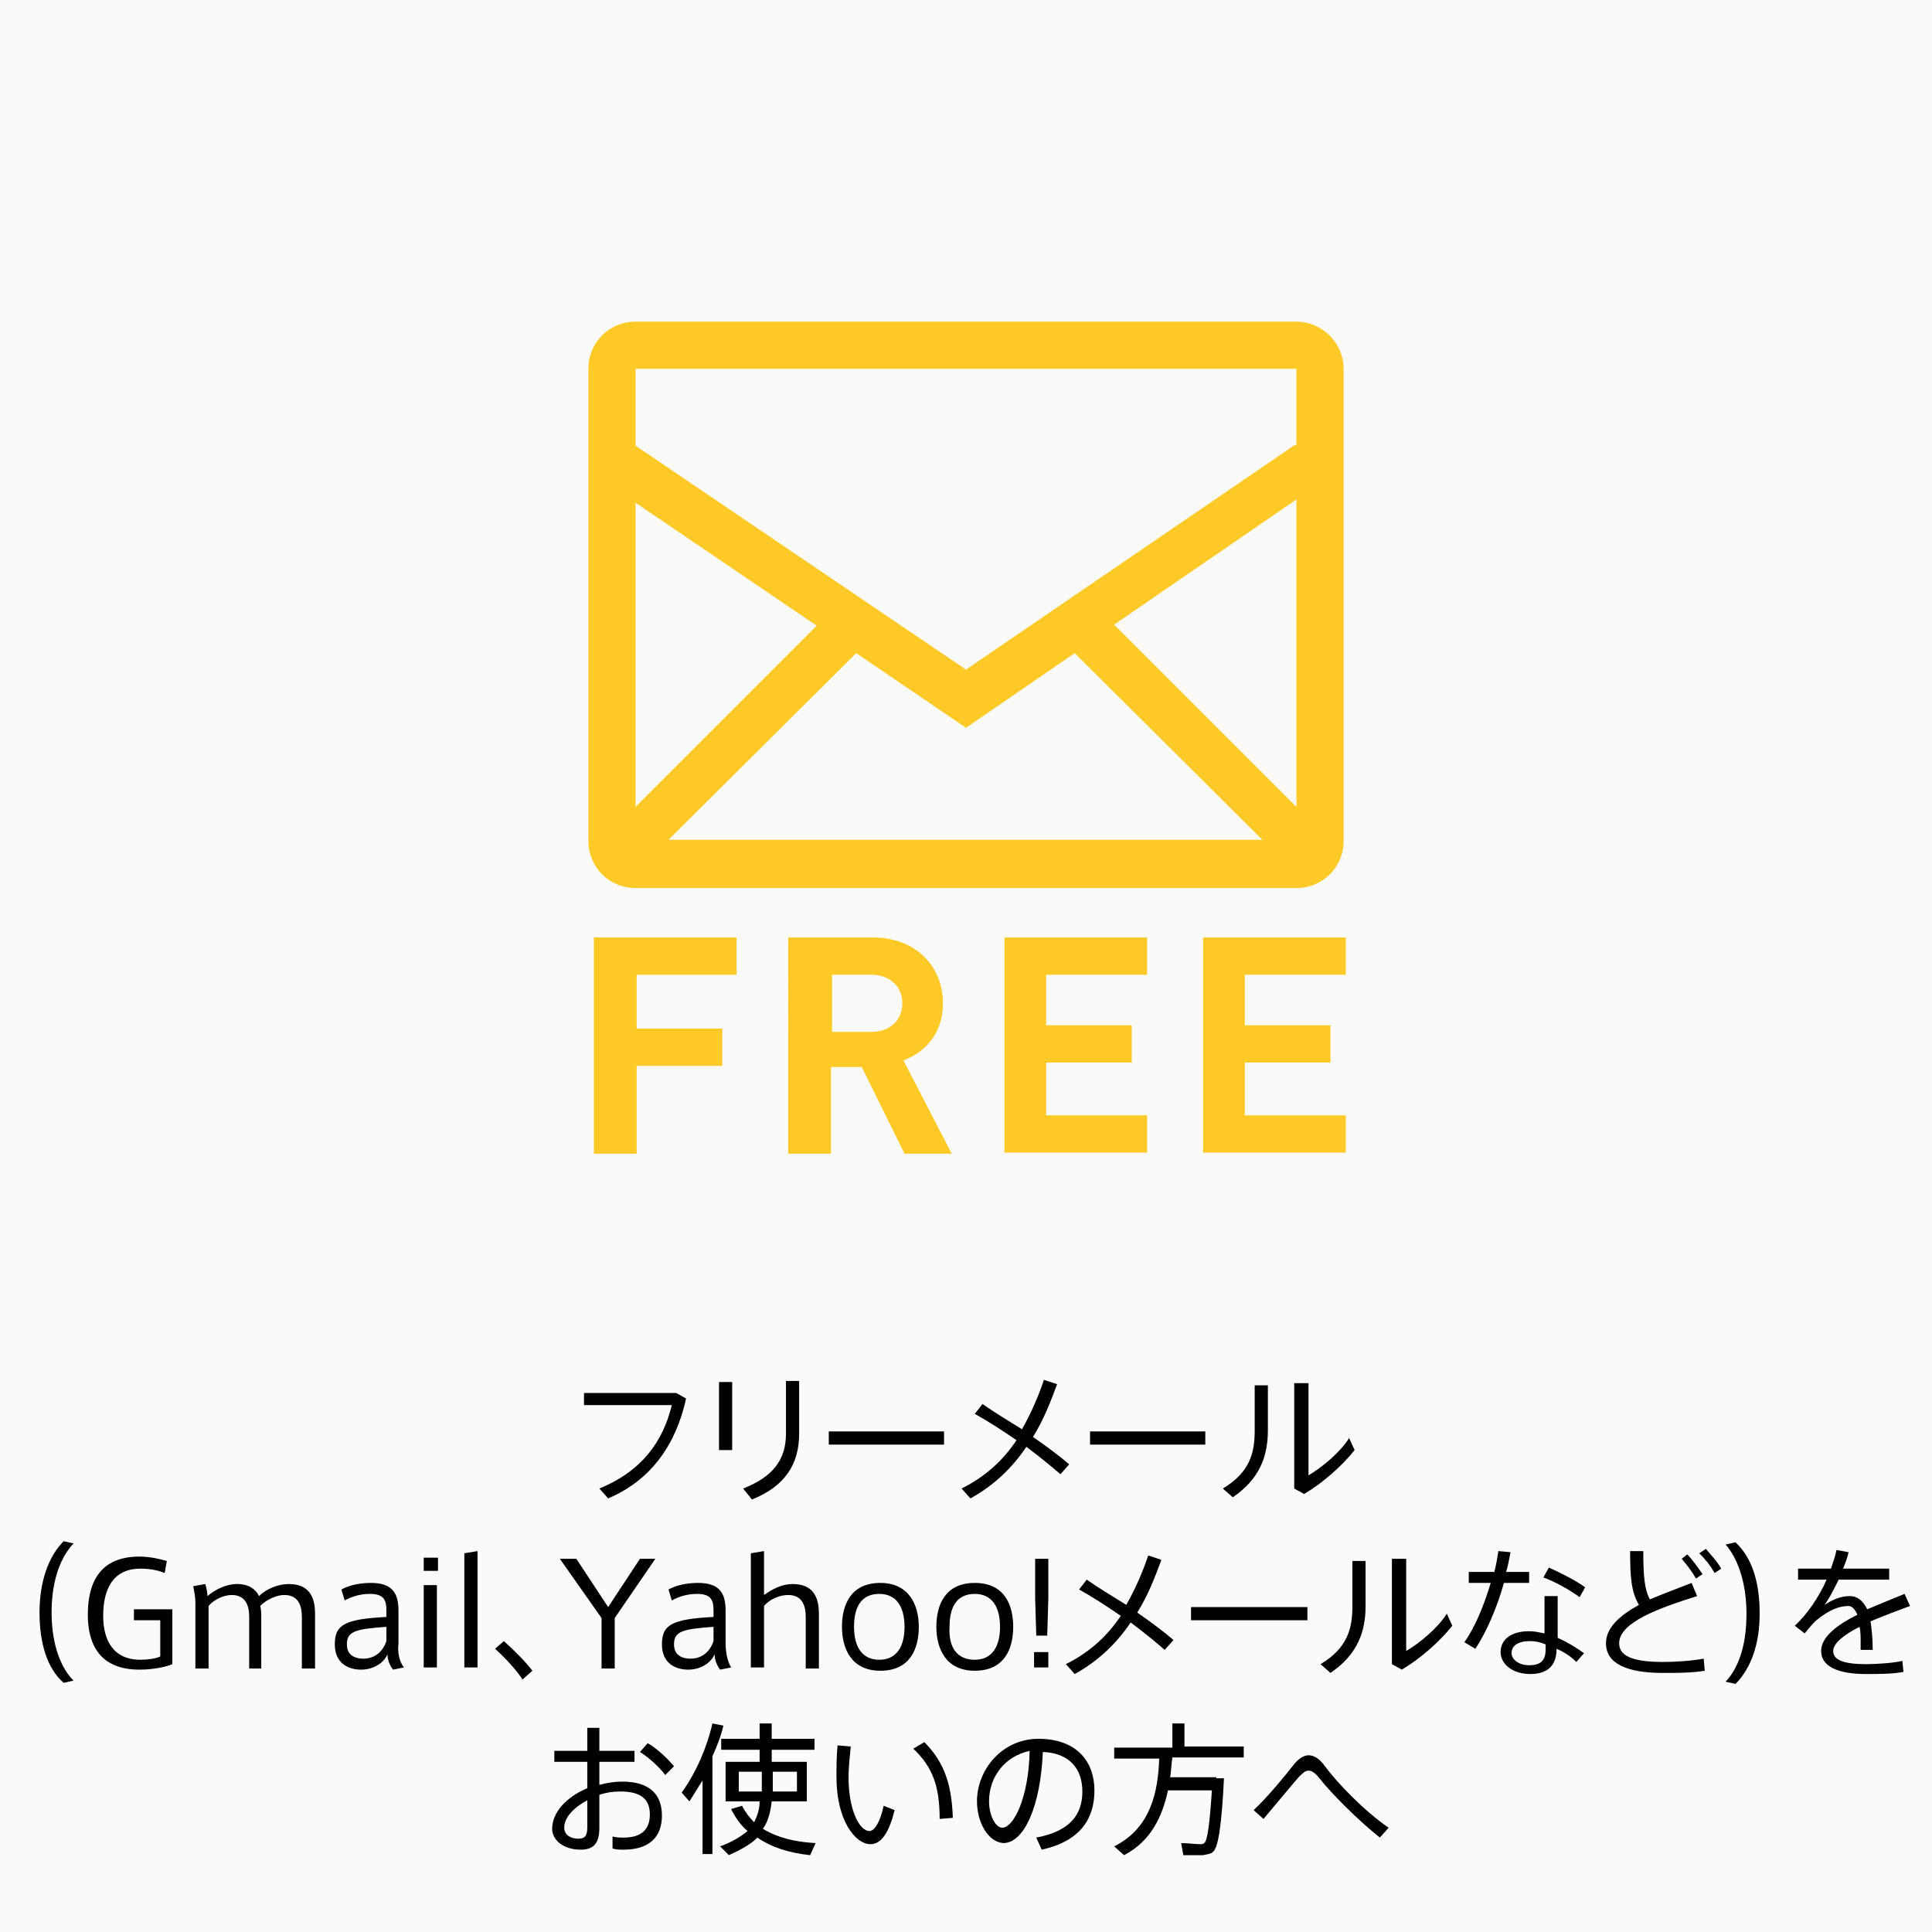 <?xml version="1.0" encoding="utf-8"?>
<!-- Generator: Adobe Illustrator 18.1.1, SVG Export Plug-In . SVG Version: 6.00 Build 0)  -->
<svg version="1.1" id="レイヤー_1" xmlns="http://www.w3.org/2000/svg" xmlns:xlink="http://www.w3.org/1999/xlink" x="0px"
	 y="0px" viewBox="0 0 176 176" enable-background="new 0 0 176 176" xml:space="preserve">
<rect fill="#FAFAFA" width="176" height="176"/>
<g>
	<rect x="48" y="27.2" fill="none" width="80" height="80"/>
</g>
<g>
	<g>
		<path fill="#FFCA28" d="M118.1,29.3H57.9c-2.4,0-4.3,1.9-4.3,4.3v43c0,2.4,1.9,4.3,4.3,4.3h60.2c2.4,0,4.3-1.9,4.3-4.3v-43
			C122.4,31.2,120.4,29.3,118.1,29.3z M78,59.5l10,6.8l9.9-6.8L115,76.5H60.9L78,59.5z M57.9,73.5V45.8L74.4,57L57.9,73.5z
			 M101.5,56.9l16.6-11.4v28L101.5,56.9z M118.1,33.6v7l-0.1-0.1L88,61L57.9,40.6v-7H118.1z"/>
	</g>
	<g>
		<path fill="#FFCA28" d="M58,88.8v4.9h7.8v3.4H58v8h-3.9V85.4h13v3.4H58z"/>
		<path fill="#FFCA28" d="M82.4,105.1l-3.9-7.9h-2.8v7.9h-3.9V85.4h7.7c4,0,6.4,2.7,6.4,6c0,2.8-1.7,4.5-3.6,5.2l4.4,8.5H82.4z
			 M79.4,88.8h-3.6V94h3.6c1.7,0,2.8-1.1,2.8-2.6C82.2,89.9,81.1,88.8,79.4,88.8z"/>
		<path fill="#FFCA28" d="M91.5,105.1V85.4h13v3.4h-9.2v4.6h7.8v3.4h-7.8v4.8h9.2v3.4H91.5z"/>
		<path fill="#FFCA28" d="M109.6,105.1V85.4h13v3.4h-9.2v4.6h7.8v3.4h-7.8v4.8h9.2v3.4H109.6z"/>
	</g>
</g>
<path d="M61.6,126.9l0.9,0.5c-0.9,4.1-3.1,7.4-7.1,9.1l-0.8-0.9c3.9-1.6,5.8-4.3,6.6-7.6h-8v-1.1H61.6z"/>
<path d="M66.7,125.9v6.2h-1.2v-6.2H66.7z M72.8,125.8v4.8c0,2.8-1.3,4.8-4.3,6l-0.8-1c2.8-1.1,3.9-2.7,3.9-5v-4.8H72.8z"/>
<path d="M86,130.4v1.2H75.5v-1.2H86z"/>
<path d="M93.1,130.2c0.8-1.4,1.5-3,2-4.5l1.2,0.4c-0.6,1.6-1.2,3.2-2.2,4.8c1.3,0.9,2.5,1.8,3.3,2.5l-0.8,0.9
	c-0.8-0.7-1.9-1.6-3.1-2.5c-1.2,1.8-2.9,3.5-5.1,4.7l-0.8-0.9c2.2-1.1,3.8-2.6,5-4.4c-1.3-0.9-2.7-1.8-3.8-2.4l0.7-0.9
	C90.5,128.6,91.8,129.4,93.1,130.2z"/>
<path d="M109.8,130.4v1.2H99.3v-1.2H109.8z"/>
<path d="M115.5,126.2v4.1c0,2.3-0.7,4.4-3.2,6.1l-0.9-0.8c2.5-1.5,2.9-3.3,2.9-5.3v-4.1H115.5z M119.2,126v8.4
	c1.2-0.7,2.9-2.1,3.7-3.4l0.5,1.1c-1.1,1.4-2.9,3-4.6,4l-0.9-0.5V126H119.2z"/>
<path d="M3.6,146.9c0-2.8,0.8-5.1,2.2-6.5l0.9,0.2c-1.4,1.5-2,3.8-2,6.3c0,2.4,0.6,4.8,2,6.2l-0.9,0.2C4.3,152,3.6,149.7,3.6,146.9
	L3.6,146.9z"/>
<path d="M14.6,147.6h-2.4v-1h3.5v5c-0.7,0.3-1.9,0.5-3,0.5c-3.6,0-4.7-2.3-4.7-5c0-2.8,1-5.3,4.7-5.3c0.9,0,1.8,0.2,2.5,0.4
	l-0.2,1.1c-0.7-0.3-1.5-0.4-2.2-0.4c-2.6,0-3.4,2-3.4,4.3c0,2.2,0.9,4,3.4,4c0.6,0,1.4-0.1,1.8-0.3V147.6z"/>
<path d="M21.6,144.3c1.1,0,1.7,0.5,2,1.1c0.7-0.7,1.8-1.1,2.7-1.1c1.8,0,2.4,1.1,2.4,2.7v5h-1.2v-4.7c0-1-0.3-2-1.6-2
	c-0.7,0-1.6,0.4-2.2,1c0.1,0.3,0.1,0.7,0.1,1.2v4.5h-1.1v-4.7c0-1-0.3-2-1.6-2c-0.7,0-1.6,0.4-2.1,1v5.7h-1.2v-6
	c0-0.5-0.1-1-0.2-1.5l1.1-0.2c0.1,0.3,0.2,0.8,0.2,1.1C19.6,144.8,20.6,144.3,21.6,144.3z"/>
<path d="M36.8,151.9l-1,0.2c-0.3-0.4-0.5-0.9-0.5-1.4c-0.4,0.9-1.4,1.4-2.4,1.4c-1.2,0-2.4-0.6-2.4-2.3c0-1.8,0.9-2.3,4.7-2.5v-0.6
	c0-0.9-0.2-1.5-1.5-1.5c-0.8,0-1.6,0.2-2.3,0.6l-0.3-1c0.7-0.4,1.7-0.6,2.7-0.6c1.9,0,2.5,0.9,2.5,2.5v3
	C36.2,150.6,36.4,151.4,36.8,151.9z M31.6,149.8c0,1.1,0.9,1.3,1.5,1.3c1.1,0,1.8-0.7,2.1-1.6v-1.3
	C32.4,148.4,31.6,148.6,31.6,149.8z"/>
<path d="M39.9,143.1h-1.3v-1.2h1.3V143.1z M39.8,151.9h-1.2v-7.5h1.2V151.9z"/>
<path d="M43.5,151.9h-1.2v-10.4l1.2-0.2V151.9z"/>
<path d="M45.9,149.5c0.9,0.8,2,1.9,2.6,2.7l-0.9,0.8c-0.5-0.8-1.6-2-2.5-2.8L45.9,149.5z"/>
<path d="M51,142h1.5l2.9,4.4l2.9-4.4h1.4l-3.7,5.4v4.6h-1.2v-4.6L51,142z"/>
<path d="M66.6,151.9l-1,0.2c-0.3-0.4-0.5-0.9-0.5-1.4c-0.4,0.9-1.4,1.4-2.4,1.4c-1.2,0-2.4-0.6-2.4-2.3c0-1.8,0.9-2.3,4.7-2.5v-0.6
	c0-0.9-0.2-1.5-1.5-1.5c-0.8,0-1.6,0.2-2.3,0.6l-0.3-1c0.7-0.4,1.7-0.6,2.7-0.6c1.9,0,2.5,0.9,2.5,2.5v3
	C66.1,150.6,66.3,151.4,66.6,151.9z M61.4,149.8c0,1.1,0.9,1.3,1.5,1.3c1.1,0,1.8-0.7,2.1-1.6v-1.3
	C62.2,148.4,61.4,148.6,61.4,149.8z"/>
<path d="M72.2,144.3c1.8,0,2.4,1.1,2.4,2.7v5h-1.2v-4.7c0-1-0.3-2-1.6-2c-0.8,0-1.7,0.4-2.2,1v5.6h-1.2v-10.4l1.2-0.2v4
	C70.3,144.8,71.2,144.3,72.2,144.3z"/>
<path d="M83.7,148.2c0,2-0.8,4-3.5,4c-2.7,0-3.5-2.1-3.5-4c0-2,0.8-4,3.5-4C82.8,144.2,83.7,146.2,83.7,148.2L83.7,148.2z
	 M80.1,151.2c1.5,0,2.3-1.1,2.3-3c0-1.9-0.8-3-2.3-3s-2.3,1-2.3,3C77.8,150.1,78.6,151.2,80.1,151.2L80.1,151.2z"/>
<path d="M92.3,148.2c0,2-0.8,4-3.5,4c-2.7,0-3.5-2.1-3.5-4c0-2,0.8-4,3.5-4C91.5,144.2,92.3,146.2,92.3,148.2L92.3,148.2z
	 M88.8,151.2c1.5,0,2.3-1.1,2.3-3c0-1.9-0.8-3-2.3-3s-2.3,1-2.3,3C86.4,150.1,87.2,151.2,88.8,151.2L88.8,151.2z"/>
<path d="M95.5,150.5v1.4h-1.3v-1.4H95.5z M95.5,142v3.6l-0.1,3.4h-1l-0.1-3.4V142H95.5z"/>
<path d="M102.6,146.2c0.8-1.4,1.5-3,2-4.5l1.2,0.4c-0.6,1.6-1.2,3.2-2.2,4.8c1.3,0.9,2.5,1.8,3.3,2.5l-0.8,0.9
	c-0.8-0.7-1.9-1.6-3.1-2.5c-1.2,1.8-2.9,3.5-5.1,4.7l-0.8-0.9c2.2-1.1,3.8-2.6,5-4.4c-1.3-0.9-2.7-1.8-3.8-2.4l0.7-0.9
	C100,144.6,101.3,145.4,102.6,146.2z"/>
<path d="M119.1,146.4v1.2h-10.6v-1.2H119.1z"/>
<path d="M124.4,142.2v4.1c0,2.3-0.7,4.4-3.2,6.1l-0.9-0.8c2.5-1.5,2.9-3.3,2.9-5.3v-4.1H124.4z M128.1,142v8.4
	c1.2-0.7,2.9-2.1,3.7-3.4l0.5,1.1c-1.1,1.4-2.9,3-4.6,4l-0.9-0.5V142H128.1z"/>
<path d="M136.1,143.3c0.2-0.7,0.3-1.4,0.4-2l1.1,0.1c-0.1,0.5-0.2,1.2-0.4,1.8h2.1v1H137c-0.6,2.2-1.6,4.5-2.6,6l-1-0.6
	c1-1.4,1.8-3.4,2.4-5.4h-2v-1H136.1z M141.9,145.4c0,0.3,0,0.8,0,1.3c0,0.8,0,1.7,0,2.5c0.9,0.4,1.7,0.9,2.4,1.4l-0.7,0.8
	c-0.5-0.5-1.1-0.9-1.8-1.2v0c0,1.5-0.8,2.3-2.4,2.3c-1.6,0-2.7-0.9-2.7-2c0-1.1,0.9-1.9,2.6-1.9c0.5,0,0.9,0.1,1.4,0.2
	c0-0.7,0-1.5,0-2.1c0-0.5,0-1,0-1.3H141.9z M139.4,149.5c-1.1,0-1.7,0.4-1.7,1.1c0,0.6,0.7,1.1,1.6,1.1c1,0,1.5-0.4,1.5-1.4
	c0-0.1,0-0.3,0-0.5C140.3,149.6,139.9,149.5,139.4,149.5z M143.9,145.5c-0.8-0.6-2.2-1.4-3.3-1.8l0.5-0.9c1.1,0.5,2.5,1.2,3.3,1.8
	L143.9,145.5z"/>
<path d="M154.6,145.4c-3.5,1.1-7.1,2.4-7.1,4.3c0,1.1,1.1,1.7,4,1.7c1.2,0,2.6-0.1,3.7-0.3l0.1,1.1c-1.2,0.2-2.5,0.2-3.8,0.2
	c-3.4,0-5.2-0.9-5.2-2.7c0-1.4,1.2-2.5,3-3.5c-0.7-1.2-0.8-2.5-0.8-4.9h1.2c0,2.2,0.1,3.5,0.6,4.4c1.2-0.5,2.5-1,3.8-1.5
	L154.6,145.4z M153.7,141.6c0.5,0.5,0.9,1.1,1.4,1.8l-0.6,0.4c-0.4-0.7-0.8-1.2-1.3-1.8L153.7,141.6z M155.4,141.1
	c0.5,0.6,1,1.1,1.4,1.8l-0.6,0.4c-0.4-0.7-0.8-1.2-1.4-1.8L155.4,141.1z"/>
<path d="M160.3,147c0,2.8-0.8,5-2.2,6.4l-0.9-0.2c1.4-1.5,1.9-3.8,1.9-6.2c0-2.4-0.6-4.8-1.9-6.3l0.9-0.2
	C159.6,141.9,160.3,144.1,160.3,147L160.3,147z"/>
<path d="M174,146.3c-1.1,0.4-2.4,0.9-3.6,1.4c0.1,0.7,0.2,1.5,0.2,2.6h-1.1c0-0.2,0-0.4,0-0.6c0-0.6,0-1.1-0.1-1.5
	c-1.4,0.7-2.4,1.5-2.4,2.2c0,0.8,0.9,1.2,3,1.2c0.9,0,2.5-0.1,3.3-0.3l0.1,1c-0.9,0.2-2.4,0.2-3.4,0.2c-2.6,0-4.1-0.7-4.1-2.1
	c0-1.3,1.5-2.4,3.3-3.3c-0.2-0.5-0.5-0.8-0.8-0.8c-0.9,0-1.8,0.4-2.8,1.2c-0.3,0.2-0.8,0.8-1.2,1.3l-0.9-0.7c1.1-1,2.2-2.6,2.9-4.2
	h-2.6v-1h3c0.2-0.6,0.4-1.2,0.5-1.7l1.1,0.2c-0.1,0.5-0.3,1-0.5,1.5h4.2v1h-4.6c-0.5,1-0.9,1.8-1.3,2.3c0.8-0.5,1.5-0.8,2.3-0.8
	c0.7,0,1.2,0.4,1.6,1.2c1.2-0.5,2.4-1,3.4-1.4L174,146.3z"/>
<path d="M53.5,159.5v-2.1h1.1v2.1h3.2v1h-3.2v2.1c0.7-0.2,1.4-0.3,2.1-0.3c2.4,0,3.6,1.1,3.6,3.1c0,1.9-1.1,3.1-3.5,3.1
	c-0.3,0-0.6,0-1-0.1l0-1.1c0.4,0.1,0.7,0.1,1,0.1c1.7,0,2.4-0.8,2.4-2.1c0-1.4-0.8-2.1-2.7-2.1c-0.7,0-1.3,0.1-1.9,0.3v3
	c0,1.4-0.5,2-1.7,2c-1.6,0-2.6-0.9-2.6-1.9c0-1.5,1.3-2.9,3.2-3.7v-2.4h-3v-1H53.5z M51.4,166.5c0,0.6,0.5,1,1.3,1
	c0.6,0,0.8-0.3,0.8-1V164C52.2,164.7,51.4,165.6,51.4,166.5z M61.4,160.9l-0.8,0.8c-0.5-0.7-1.5-1.6-2.3-2.1l0.7-0.8
	C59.9,159.3,60.9,160.3,61.4,160.9z"/>
<path d="M64,169v-6.8c-0.4,0.6-0.8,1.3-1.2,1.9l-0.7-0.8c1.3-1.8,2.3-4.1,2.8-6.3l1,0.2c-0.2,0.9-0.6,1.9-1,2.8v8.9H64z M73.8,169
	c-1.9-0.2-3.5-0.7-4.8-1.6c-0.6,0.6-1.5,1.1-2.6,1.6l-0.8-0.8c1.1-0.4,1.9-0.9,2.5-1.4c-0.6-0.5-1.1-1.2-1.5-2l1-0.3
	c0.3,0.6,0.7,1.1,1.1,1.5c0.3-0.6,0.5-1.2,0.5-1.9h-3.1v-3.6h3.1v-1.1h-3.5v-1h3.5V157h1.1v1.4h3.9v1h-3.9v1.1h3.2v3.6h-3.2
	c-0.1,0.9-0.3,1.8-0.8,2.5c1.3,0.8,2.9,1.2,4.8,1.3L73.8,169z M67.3,161.4v1.8h2.1v-1.8H67.3z M72.6,161.4h-2.2v1.8h2.2V161.4z"/>
<path d="M77.5,159.1c-0.1,1-0.2,2-0.2,2.8c0,3,1,4.9,1.9,4.9c0.5,0,1-0.9,1.3-2.3l1,0.4c-0.5,2-1.2,3.1-2.2,3.1
	c-1.4,0-3.1-2.2-3.1-6.1c0-0.9,0-1.9,0.1-2.9L77.5,159.1z M84.2,158.7c1.9,1.9,2.5,4,2.6,6.9l-1.2,0.1c0-2.9-0.6-4.7-2.4-6.4
	L84.2,158.7z"/>
<path d="M89,164.1c0-2.9,2.3-5.7,5.6-5.7c3.5,0,5.1,2.1,5.1,4.7c0,2.5-1.2,4.6-4.8,5.4l-0.5-1.1c3.2-0.6,4.2-2.2,4.2-4.2
	c0-2.1-1.2-3.5-3.6-3.6c-0.2,4.9-1.7,8.3-3.6,8.3C90,167.8,89,166,89,164.1L89,164.1z M90.1,164.1c0,1.3,0.6,2.4,1.2,2.4
	c1,0,2.4-2.6,2.5-7C91.5,160,90.1,161.9,90.1,164.1z"/>
<path d="M110.8,162h0.7c-0.2,4.1-0.5,6.3-1,6.7c-0.2,0.2-0.5,0.2-0.9,0.3c-0.4,0-1.3,0-1.8,0l-0.2-1.1c0.5,0,1.4,0.1,1.7,0.1
	c0.2,0,0.3,0,0.4-0.1c0.3-0.2,0.5-1.8,0.7-4.8h-4c-0.5,2.3-1.5,4.6-4,5.9l-0.9-0.8c3.4-1.7,4-5.1,4.1-8h-4.1v-1h5.3V157h1.1v2.1h5.4
	v1h-6.5c-0.1,0.6-0.1,1.2-0.2,1.8h3.8H110.8z"/>
<path d="M117.9,160.7c0.4-0.5,0.9-0.8,1.3-0.8c0.5,0,1,0.3,1.5,1c1.1,1.5,3.6,4.1,5.8,5.6l-0.8,0.9c-2-1.6-4.4-4-5.5-5.4
	c-0.4-0.5-0.7-0.7-1-0.7c-0.3,0-0.5,0.2-0.9,0.6c-0.7,0.8-2.1,2.5-3.2,3.8l-0.9-0.8C115.5,163.7,117.2,161.6,117.9,160.7z"/>
</svg>
